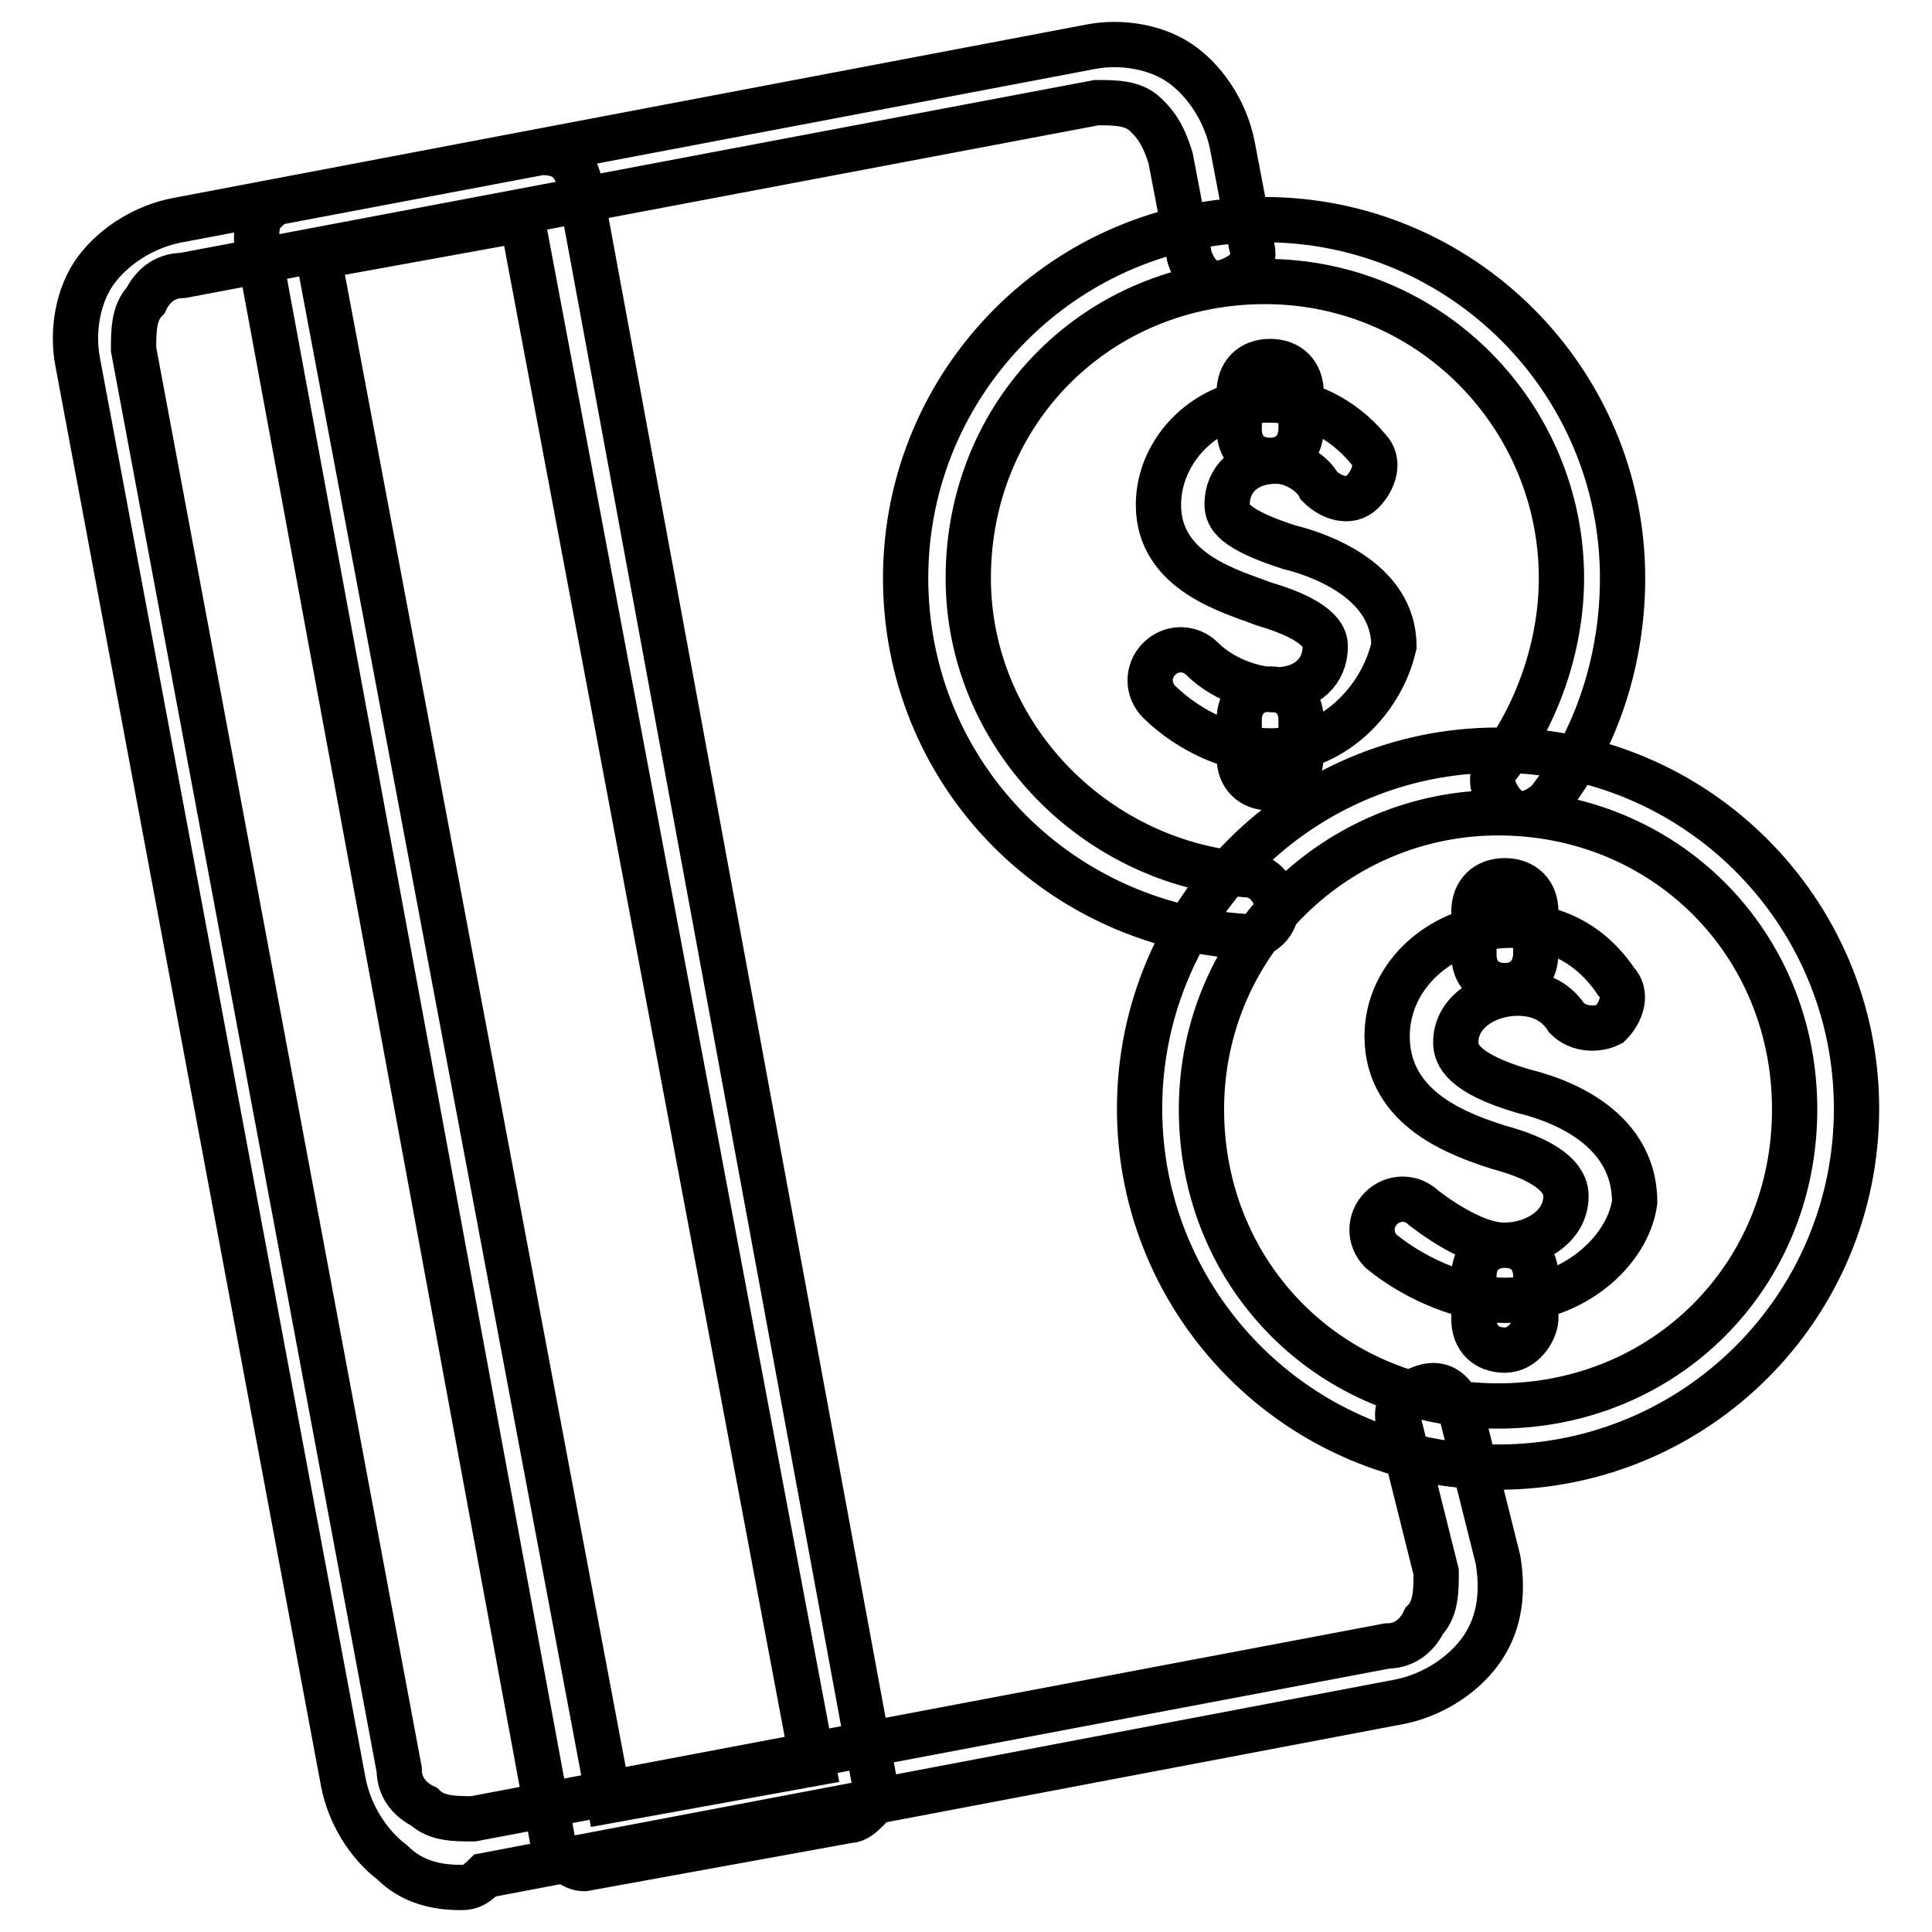 <?xml version="1.0" encoding="utf-8"?>
<!-- Svg Vector Icons : http://www.onlinewebfonts.com/icon -->
<!DOCTYPE svg PUBLIC "-//W3C//DTD SVG 1.1//EN" "http://www.w3.org/Graphics/SVG/1.1/DTD/svg11.dtd">
<svg version="1.1" xmlns="http://www.w3.org/2000/svg" xmlns:xlink="http://www.w3.org/1999/xlink" x="0px" y="0px" viewBox="0 0 256 256" enable-background="new 0 0 256 256" xml:space="preserve">
<g> <path stroke-width="6" fill-opacity="0" stroke="#000000"  d="M61,250.1c-3.3,0-6.5-0.8-9-3.3c-3.3-2.5-5.7-6.5-6.5-10.6L10.3,48c-0.8-4.1,0-9,2.5-12.3 c2.5-3.3,6.5-5.7,10.6-6.5L144.5,6.2c4.1-0.8,9,0,12.3,2.5c3.3,2.5,5.7,6.5,6.5,10.6l2.5,13.1c0.8,2.5-0.8,4.1-3.3,4.9 c-2.5,0.8-4.1-0.8-4.9-3.3l-2.5-13.1c-0.8-2.5-1.6-4.1-3.3-5.7c-1.6-1.6-4.1-1.6-6.5-1.6L24.2,36.5c-2.5,0-4.1,1.6-4.9,3.3 c-1.6,1.6-1.6,4.1-1.6,6.5l35.2,188.2c0,2.5,1.6,4.1,3.3,4.9c1.6,1.6,4.1,1.6,6.5,1.6l121.1-22.9c2.5,0,4.1-1.6,4.9-3.3 c1.6-1.6,1.6-4.1,1.6-6.5l-4.9-19.6c-0.8-2.5,0.8-4.1,3.3-4.9c2.5-0.8,4.1,0.8,4.9,3.3l4.9,19.6c0.8,4.9,0,9-2.5,12.3 c-2.5,3.3-6.5,5.7-10.6,6.5L64.3,248.5C62.7,250.1,61.9,250.1,61,250.1L61,250.1z M77.4,247.6c-1.6,0-3.3-1.6-4.1-3.3L34,31.6 c0-0.8,0-2.5,0.8-3.3c0.8-0.8,1.6-1.6,2.5-1.6l34.4-6.5c2.5,0,4.1,0.8,4.9,3.3l39.3,212.8c0,0.8,0,2.5-0.8,3.3 c-0.8,0.8-1.6,1.6-2.5,1.6L77.4,247.6L77.4,247.6L77.4,247.6z M42.2,34l38.5,204.6l27-4.9L69.2,29.1L42.2,34z M165,124.1L165,124.1 c-25.4-1.6-45-22.1-45-47.5c0-26.2,21.3-47.5,47.5-47.5s47.5,21.3,47.5,47.5c0,10.6-3.3,21.3-9.8,29.5c-1.6,1.6-4.1,2.5-5.7,0.8 c-1.6-1.6-2.5-4.1-0.8-5.7c4.9-6.5,8.2-15.5,8.2-24.6c0-21.3-17.2-39.3-39.3-39.3s-39.3,17.2-39.3,39.3c0,20.5,16.4,37.6,36.8,39.3 c2.5,0,4.1,2.5,4.1,4.1C169.1,122.4,167.4,124.1,165,124.1L165,124.1z M198.5,194.4c-26.2,0-47.5-21.3-47.5-47.5 c0-26.2,21.3-47.5,47.5-47.5c26.2,0,47.5,21.3,47.5,47.5C246,173.2,224.7,194.4,198.5,194.4z M198.5,107.7 c-21.3,0-39.3,17.2-39.3,39.3c0,22.1,17.2,39.3,39.3,39.3c22.1,0,39.3-17.2,39.3-39.3C237.8,124.9,220.6,107.7,198.5,107.7 L198.5,107.7z M199.4,172.3c-4.9,0-11.5-2.5-16.4-6.5c-1.6-1.6-1.6-4.1,0-5.7c1.6-1.6,4.1-1.6,5.7,0c3.3,2.5,7.4,4.9,10.6,4.9 c4.1,0,8.2-2.5,8.2-6.5c0-0.8,0-4.1-9-6.5c-4.9-1.6-14.7-4.9-14.7-14.7c0-8.2,7.4-14.7,16.4-14.7c5.7,0,10.6,2.5,13.9,7.4 c1.6,1.6,0.8,4.1-0.8,5.7c-1.6,0.8-4.1,0.8-5.7-0.8c-1.6-2.5-4.1-3.3-6.5-3.3c-4.1,0-8.2,2.5-8.2,6.5c0,1.6,0.8,4.1,9,6.5 c3.3,0.8,14.7,4.1,14.7,14.7C215.7,165.8,208.4,172.3,199.4,172.3L199.4,172.3z M199.4,130.6c-2.5,0-4.1-1.6-4.1-4.1v-5.7 c0-2.5,1.6-4.1,4.1-4.1c2.5,0,4.1,1.6,4.1,4.1v5.7C203.4,129,201.8,130.6,199.4,130.6z M199.4,178.9c-2.5,0-4.1-1.6-4.1-4.1v-5.7 c0-2.5,1.6-4.1,4.1-4.1c2.5,0,4.1,1.6,4.1,4.1v5.7C203.4,176.4,201.8,178.9,199.4,178.9z M168.3,99.5c-4.9,0-10.6-2.5-14.7-6.5 c-1.6-1.6-1.6-4.1,0-5.7s4.1-1.6,5.7,0c2.5,2.5,6.5,4.1,9.8,4.1c4.1,0,6.5-2.5,6.5-5.7c0-0.8,0-3.3-8.2-5.7 c-4.1-1.6-13.9-4.1-13.9-13.1c0-7.4,6.5-13.9,14.7-13.9c4.9,0,9.8,2.5,13.1,6.5c1.6,1.6,0.8,4.1-0.8,5.7s-4.1,0.8-5.7-0.8 c-0.8-1.6-3.3-3.3-5.7-3.3c-4.1,0-6.5,2.5-6.5,5.7c0,1.6,0.8,3.3,8.2,5.7c3.3,0.8,13.9,4.1,13.9,13.1C183,93,176.4,99.5,168.3,99.5 L168.3,99.5z M168.3,61c-2.5,0-4.1-1.6-4.1-4.1V52c0-2.5,1.6-4.1,4.1-4.1s4.1,1.6,4.1,4.1V57C172.3,59.4,170.7,61,168.3,61z  M168.3,104.4c-2.5,0-4.1-1.6-4.1-4.1v-4.9c0-2.5,1.6-4.1,4.1-4.1s4.1,1.6,4.1,4.1v4.9C172.3,102.8,170.7,104.4,168.3,104.4z"/></g>
</svg>